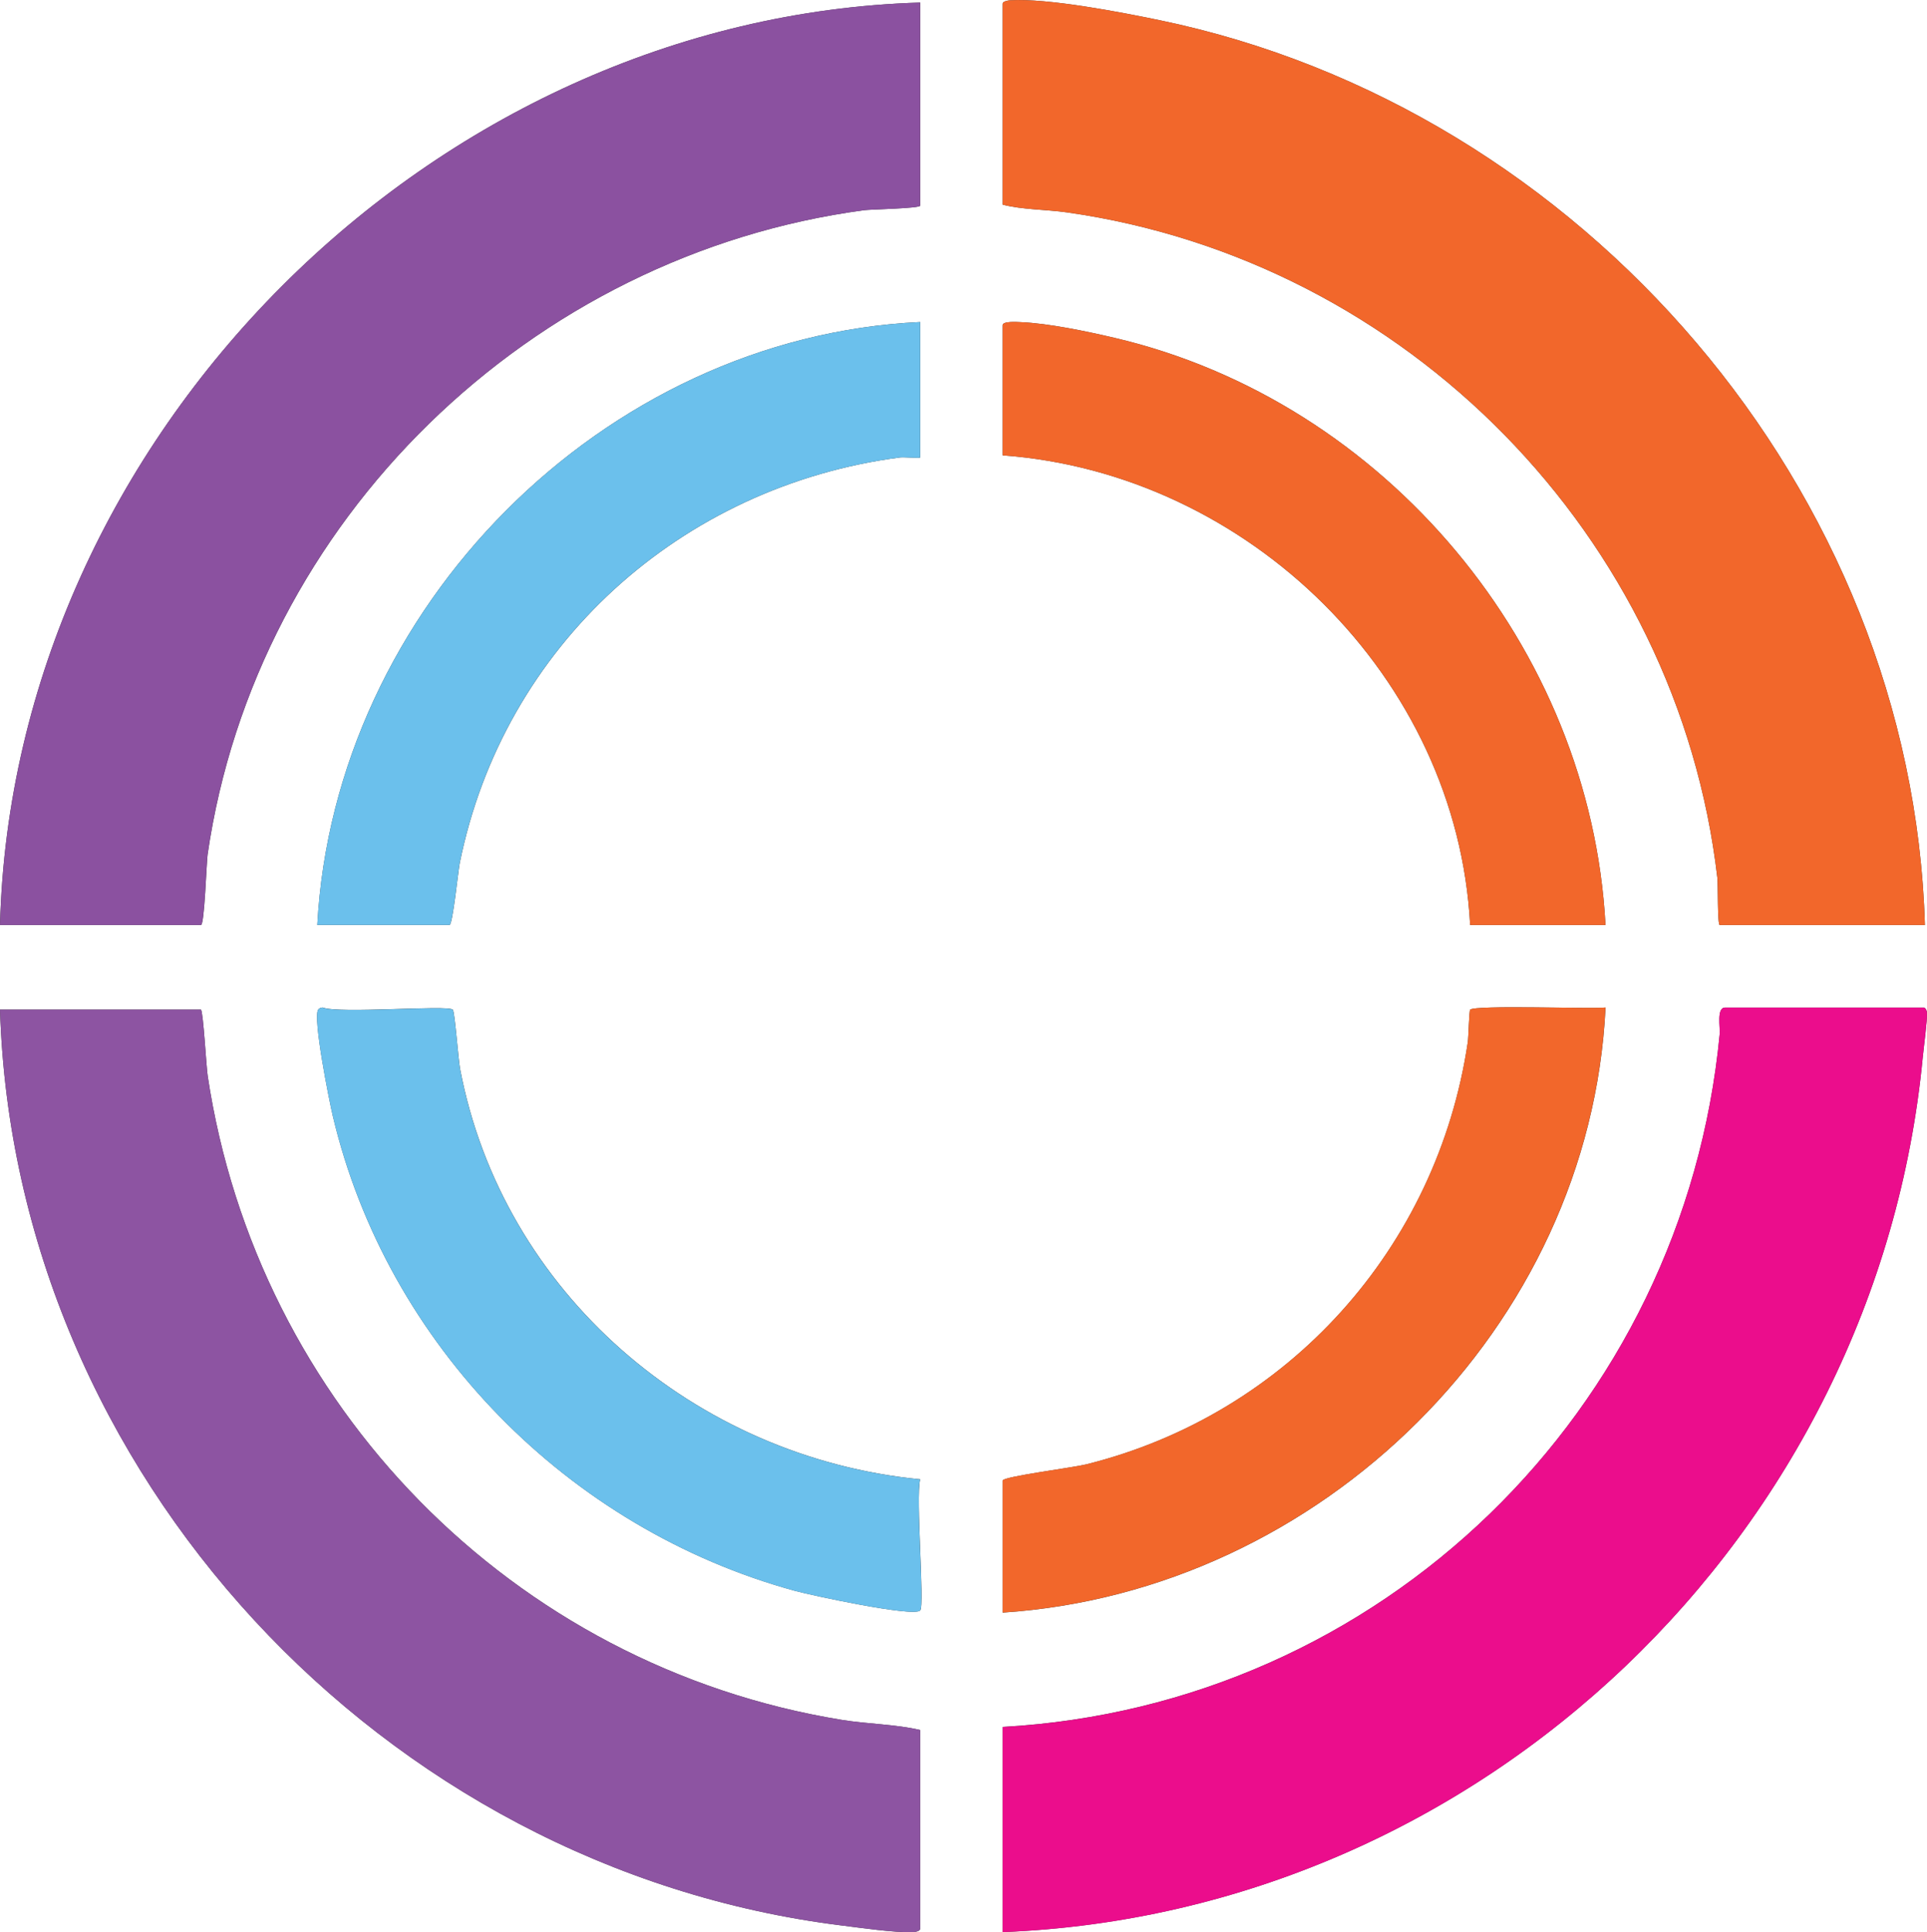 <?xml version="1.0" encoding="UTF-8"?>
<svg id="Layer_2" data-name="Layer 2" xmlns="http://www.w3.org/2000/svg" viewBox="0 0 323.81 324.63">
  <defs>
    <style>
      .cls-1 {
        fill: #eb0d8c;
      }

      .cls-2 {
        fill: #6bc0ec;
      }

      .cls-3 {
        fill: #f2672b;
      }

      .cls-4 {
        fill: #8d54a2;
      }

      .cls-5 {
        fill: #373736;
      }

      .cls-6 {
        fill: #8b51a0;
      }
    </style>
  </defs>
  <g id="Layer_1-2" data-name="Layer 1">
    <path class="cls-5" d="M323.46,155.41c-2.16-73.06-57.49-137.27-128.61-152.02-6.52-1.35-18.79-3.73-25.13-3.34-.38.02-1.24.2-1.24.56v33.77c3.32.86,7.23.8,10.79,1.3,57.09,8.09,102.62,54.38,109.31,111.78.13,1.15,0,7.95.4,7.95h34.48ZM154.62.43C72.69,2.87,2.12,73.33,0,155.41h33.77c.6,0,.93-10.56,1.12-11.86,8.16-56.17,54.32-100.77,110.37-108.24.96-.13,9.37-.29,9.37-.76V.43ZM154.62,54.1c-53.33,2.53-98.43,48.14-101.3,101.3h22.22c.53,0,1.46-9.17,1.71-10.38,7.36-36.56,37.21-63.38,74.01-68.17.58-.08,3.37.16,3.37,0v-22.75ZM269.79,155.41c-2.51-46.69-37.02-87.96-82.46-98.64-4.59-1.08-11.19-2.47-15.83-2.65-.57-.02-3.02-.2-3.02.52v21.86c41.28,3.02,76.38,37.29,78.56,78.91h22.75ZM76.07,169.62c-.83-.82-19.15.73-21.85-.36-.29.03-.56.1-.74.34-.97,1.31,1.85,15.37,2.44,17.87,9.13,38.54,39.61,69.38,77.66,79.8,2.65.73,19.9,4.46,21.05,3.3.78-.78-.79-19.12,0-22.04-37.81-3.67-70.17-31.31-77.32-68.96-.3-1.57-.88-9.61-1.23-9.96ZM168.49,248.71v22.22c53.39-3.51,98.67-47.88,101.31-101.66-2.69.25-21.95-.45-22.75.36-.19.19-.27,4.57-.4,5.46-5.11,34.54-30.21,62.51-64.14,70.94-2.17.54-13.76,2.02-14.01,2.69ZM323.29,169.27h-33.41c-1.46,0-.79,3.39-.9,4.44-6.05,63.31-56.82,112.87-120.49,116.42v34.47c80.55-3.18,146.94-66.91,154.61-146.99.16-1.7.78-6.2.7-7.5-.02-.34-.21-.75-.51-.85ZM33.77,169.62H0c2.4,77.93,64.34,144.26,141.34,153.86,3.38.42,8.84,1.23,12.06,1.13.39-.01,1.22-.17,1.22-.55v-33.41c-4.16-.98-8.85-.99-13.22-1.71-55.29-9.01-98.19-52.93-106.5-108.19-.24-1.61-.74-10.73-1.13-11.13Z"/>
    <path class="cls-3" d="M323.46,155.41h-34.48c-.4,0-.27-6.8-.4-7.95-6.69-57.4-52.21-103.69-109.31-111.78-3.56-.5-7.46-.44-10.79-1.3V.61c0-.37.86-.54,1.24-.56,6.35-.38,18.61,1.99,25.13,3.34,71.12,14.75,126.44,78.96,128.61,152.02Z"/>
    <g>
      <path class="cls-3" d="M168.49,248.71c.25-.67,11.84-2.15,14.01-2.69,33.93-8.43,59.02-36.39,64.14-70.94.13-.89.21-5.27.4-5.46.81-.8,20.06-.1,22.75-.36-2.64,53.79-47.92,98.15-101.31,101.66v-22.22Z"/>
      <path class="cls-2" d="M76.07,169.62c.36.35.94,8.39,1.23,9.96,7.15,37.65,39.51,65.28,77.32,68.96-.79,2.92.78,21.26,0,22.04-1.15,1.15-18.4-2.58-21.05-3.3-38.05-10.43-68.53-41.27-77.66-79.8-.59-2.49-3.41-16.56-2.44-17.87.18-.25.45-.32.74-.34,2.71,1.09,21.02-.45,21.85.36Z"/>
      <g>
        <path class="cls-3" d="M269.79,155.41h-22.75c-2.18-41.62-37.27-75.89-78.56-78.91v-21.86c0-.73,2.45-.55,3.02-.52,4.63.19,11.23,1.57,15.83,2.65,45.44,10.69,79.96,51.95,82.46,98.64Z"/>
        <path class="cls-2" d="M154.62,54.1v22.75c0,.17-2.79-.07-3.37,0-36.81,4.79-66.65,31.61-74.01,68.17-.24,1.21-1.18,10.38-1.71,10.38h-22.22c2.88-53.16,47.97-98.77,101.3-101.3Z"/>
      </g>
    </g>
    <path class="cls-1" d="M323.29,169.27c.3.1.49.51.51.85.08,1.29-.53,5.8-.7,7.5-7.67,80.08-74.06,143.81-154.62,146.99v-34.47c63.67-3.55,114.44-53.11,120.49-116.42.1-1.05-.57-4.44.9-4.44h33.41Z"/>
    <g>
      <path class="cls-4" d="M33.77,169.62c.39.4.89,9.53,1.13,11.13,8.31,55.27,51.21,99.19,106.5,108.19,4.37.71,9.06.73,13.22,1.71v33.41c0,.38-.83.54-1.22.55-3.22.09-8.68-.71-12.06-1.13C64.34,313.89,2.4,247.55,0,169.62h33.77Z"/>
      <path class="cls-6" d="M154.62.43v34.12c0,.47-8.42.63-9.37.76-56.05,7.47-102.21,52.07-110.37,108.24-.19,1.3-.52,11.86-1.12,11.86H0C2.12,73.33,72.69,2.87,154.62.43Z"/>
    </g>
  </g>
</svg>